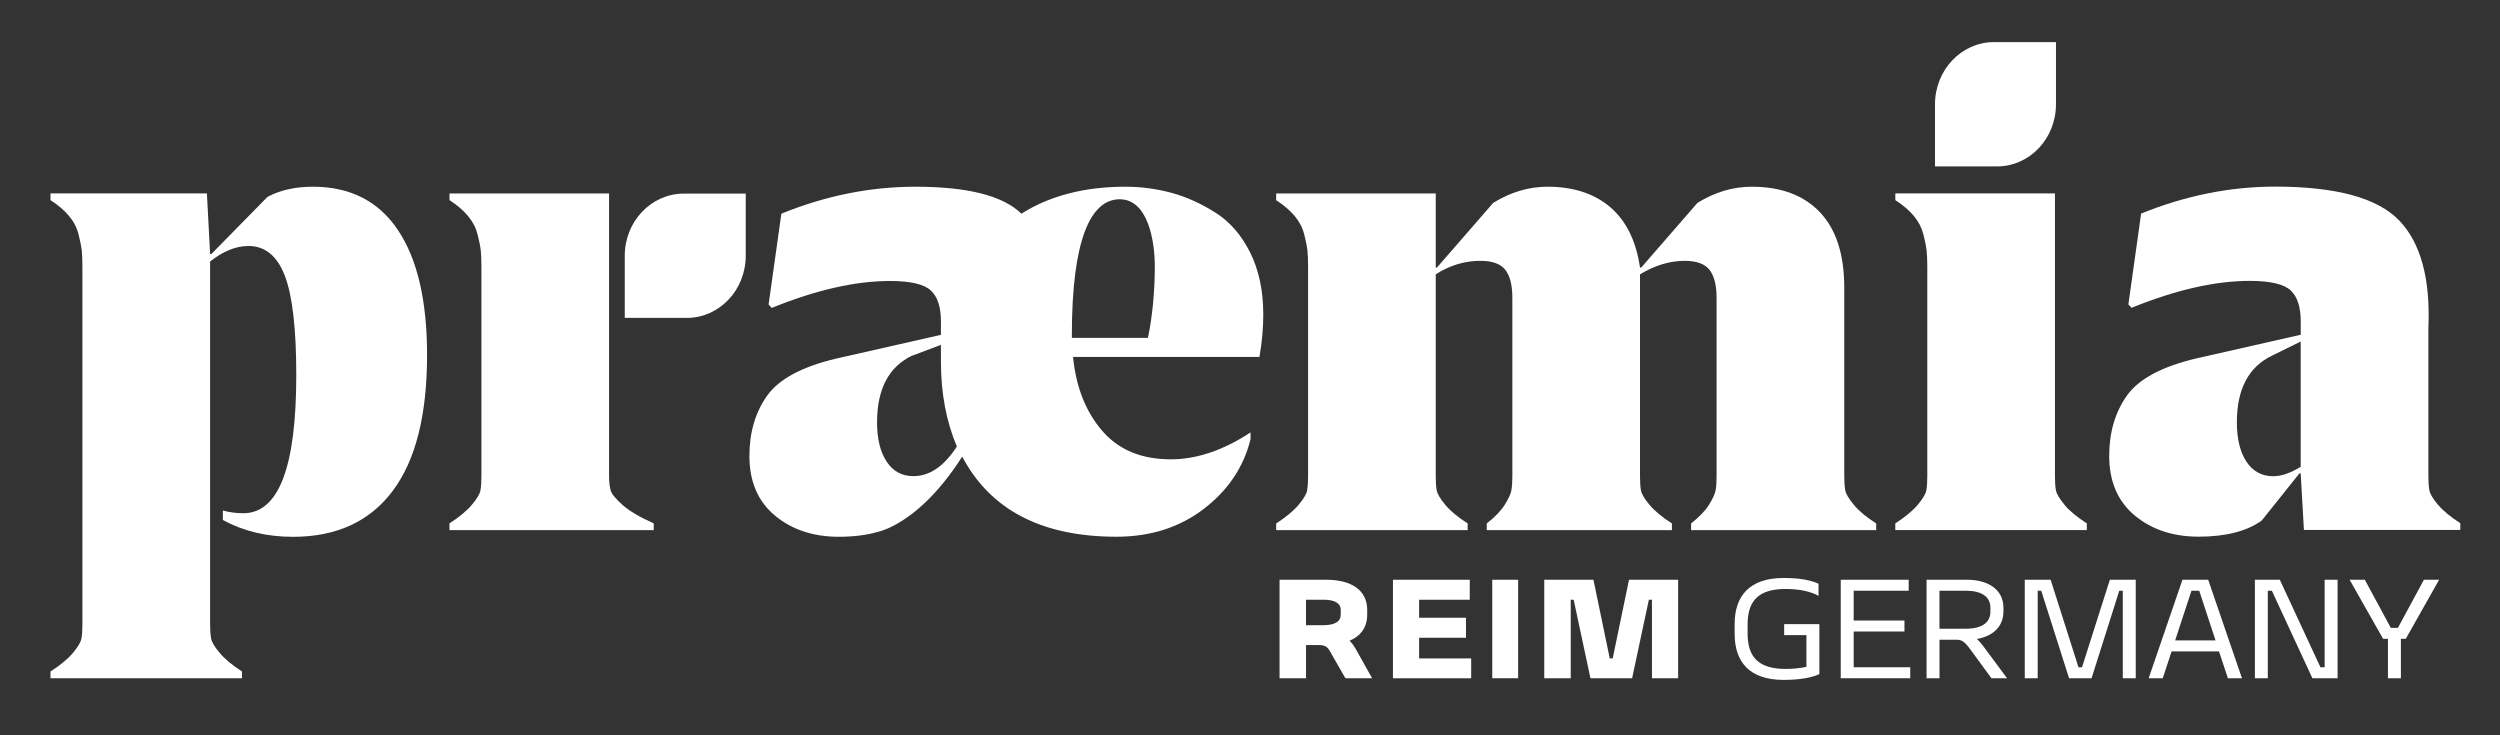 <?xml version="1.0" encoding="UTF-8"?>
<svg id="Calque_1" data-name="Calque 1" xmlns="http://www.w3.org/2000/svg" version="1.1" viewBox="160 220 510 150">
  <rect x="160" y="220" width="510" height="150" fill="#333333" stroke="none"/>
  <defs>
    <style>
      .cls-1 {
        isolation: isolate;
      }

      .cls-2 {
        fill: #fff;
        stroke-width: 0px;
      }
    </style>
  </defs>
  <path class="cls-2" d="M223.82,258.09c-3.56,0-6.64.69-9.24,2.06l-11.46,11.67h-.26l-.65-12.36h-31.91v1.37c1.57,1.01,2.82,2.08,3.78,3.23.96,1.14,1.61,2.4,1.95,3.78.35,1.37.56,2.47.66,3.3.08.82.12,1.97.12,3.43v72.79c0,1.19-.06,2.15-.19,2.88-.13.74-.72,1.72-1.75,2.96-1.04,1.24-2.56,2.5-4.57,3.78v1.38h39.07v-1.38c-2-1.28-3.51-2.54-4.55-3.78s-1.63-2.22-1.76-2.96c-.13-.73-.2-1.69-.2-2.88v-74.02c2.69-2.11,5.3-3.16,7.81-3.16,3.39,0,5.86,2.01,7.42,6.04s2.35,10.8,2.35,20.32c0,18.77-3.6,28.16-10.81,28.16-1.39,0-2.78-.18-4.17-.55v1.93c4.17,2.28,8.94,3.43,14.32,3.43,8.85,0,15.63-3.11,20.31-9.34,4.69-6.22,7.03-15.47,7.03-27.74,0-11.08-1.97-19.57-5.93-25.48-3.95-5.91-9.74-8.86-17.39-8.86h.02Z"/>
  <path class="cls-2" d="M284.58,320.03c-.22-.73-.33-1.69-.33-2.88v-57.69h-32.55v1.37c1.56,1.01,2.82,2.08,3.77,3.23.96,1.14,1.61,2.4,1.96,3.78.35,1.37.56,2.47.65,3.3.08.82.13,1.97.13,3.43v42.58c0,1.19-.07,2.15-.2,2.88s-.71,1.72-1.76,2.96c-1.04,1.23-2.56,2.49-4.56,3.78v1.37h41.67v-1.37c-2.86-1.28-4.99-2.54-6.39-3.78-1.38-1.24-2.19-2.23-2.41-2.96h.02Z"/>
  <path class="cls-2" d="M407.95,263.38c-2.95-1.88-5.95-3.23-8.99-4.05-3.04-.82-6.16-1.24-9.37-1.24-8.33,0-15.41,1.83-21.23,5.5-3.73-3.66-10.93-5.5-21.61-5.5-9.2,0-18.32,1.83-27.35,5.5l-2.61,18.54.65.68c9.03-3.66,17.07-5.49,24.09-5.49,4.17,0,6.95.64,8.34,1.92s2.08,3.39,2.08,6.32v2.75l-21.23,4.81c-7.03,1.65-11.75,4.16-14.19,7.55-2.43,3.39-3.65,7.51-3.65,12.36,0,5.21,1.74,9.27,5.21,12.15s7.81,4.32,13.02,4.32c3.01,0,5.63-.33,7.9-.98.29-.06,1.1-.27,2.31-.81.15-.07.3-.14.44-.21.24-.12.5-.25.77-.39.13-.07.26-.14.39-.21,3.31-1.86,8.27-5.74,13.37-13.76,5.74,10.89,16.23,16.35,31.47,16.35,6.95,0,12.89-1.9,17.84-5.7,4.95-3.8,8.12-8.54,9.51-14.21v-1.37c-5.56,3.66-10.99,5.49-16.28,5.49-5.99,0-10.65-1.94-14-5.84-3.34-3.89-5.32-8.9-5.93-15.04h38.03c.52-3.02.78-5.9.78-8.65,0-4.85-.89-9.07-2.67-12.64s-4.14-6.29-7.1-8.17v.02h.01ZM346.09,292.56l5.86-2.21v3.44c0,6.41,1.08,12.17,3.25,17.3-2.6,4.03-5.56,6.04-8.85,6.04-2.35,0-4.17-.98-5.47-2.96-1.31-1.97-1.96-4.64-1.96-8.03,0-6.78,2.39-11.31,7.16-13.6v.02h.01ZM388.42,260.65c5.77,0,7.16,8.52,7.16,13.65s-.48,10.23-1.4,14.63h-15.52v-.63c0-19.23,3.76-27.65,9.77-27.65h-.01Z"/>
  <path class="cls-2" d="M538.19,322.98c-1.04-1.24-1.63-2.23-1.76-2.96-.13-.73-.2-1.69-.2-2.88v-38.45c0-6.78-1.65-11.9-4.95-15.38s-7.94-5.22-13.93-5.22c-3.82,0-7.51,1.1-11.07,3.3l-11.46,13.18h-.26c-.79-5.4-2.8-9.5-6.05-12.29-3.26-2.79-7.54-4.19-12.83-4.19-3.82,0-7.51,1.1-11.07,3.3l-11.46,13.18h-.26v-15.1h-32.55v1.37c1.56,1.01,2.82,2.08,3.78,3.23.95,1.14,1.61,2.4,1.95,3.78.35,1.37.56,2.47.65,3.3.09.82.13,1.97.13,3.43v42.58c0,1.19-.07,2.15-.19,2.88-.13.73-.72,1.72-1.76,2.96-1.04,1.23-2.56,2.49-4.56,3.78v1.37h39.06v-1.37c-2-1.28-3.52-2.54-4.55-3.78-1.04-1.24-1.62-2.23-1.76-2.96-.13-.73-.2-1.69-.2-2.88v-41.2c2.86-1.83,5.9-2.75,9.12-2.75,2.43,0,4.13.62,5.08,1.85.96,1.24,1.43,3.14,1.43,5.7v36.4c0,1.19-.07,2.15-.2,2.88s-.59,1.72-1.37,2.96c-.78,1.23-2,2.49-3.65,3.78v1.37h37.77v-1.37c-2-1.28-3.52-2.54-4.56-3.78-1.05-1.24-1.63-2.23-1.76-2.96-.13-.73-.19-1.69-.19-2.88v-41.2c3.04-1.83,6.07-2.75,9.11-2.75,2.43,0,4.12.62,5.08,1.85.95,1.24,1.43,3.14,1.43,5.7v36.4c0,1.19-.06,2.15-.2,2.88-.13.73-.59,1.72-1.36,2.96-.78,1.23-2,2.49-3.64,3.78v1.37h37.76v-1.37c-2-1.28-3.52-2.54-4.55-3.78v-.02h0Z"/>
  <path class="cls-2" d="M581.17,322.98c-1.04-1.24-1.63-2.23-1.76-2.96-.14-.73-.2-1.69-.2-2.88v-57.68h-32.56v1.37c1.57,1.01,2.82,2.08,3.78,3.23.95,1.14,1.6,2.4,1.95,3.78.35,1.37.56,2.47.65,3.3.09.82.14,1.97.14,3.43v42.58c0,1.19-.07,2.15-.2,2.88s-.72,1.72-1.76,2.96c-1.04,1.23-2.57,2.49-4.57,3.78v1.37h39.07v-1.37c-2-1.28-3.52-2.54-4.56-3.78h.02,0Z"/>
  <path class="cls-2" d="M657.35,322.98c-1.04-1.24-1.63-2.23-1.76-2.96-.13-.73-.2-1.69-.2-2.88v-30.22c.43-10.07-1.56-17.4-5.99-21.98-4.43-4.57-12.85-6.87-25.26-6.87-9.21,0-18.32,1.83-27.35,5.5l-2.6,18.54.65.68c9.03-3.66,17.06-5.49,24.09-5.49,4.17,0,6.95.64,8.34,1.92s2.08,3.39,2.08,6.32v2.75l-21.22,4.81c-7.03,1.65-11.77,4.16-14.2,7.55-2.42,3.39-3.65,7.51-3.65,12.36,0,5.21,1.74,9.27,5.21,12.15,3.47,2.88,7.81,4.32,13.02,4.32,5.55,0,9.85-1.1,12.89-3.3l7.68-9.61h.26l.66,11.53h31.9v-1.37c-2-1.28-3.51-2.54-4.56-3.78v.03h0ZM629.35,315.22c-2.08,1.28-3.94,1.93-5.6,1.93-2.34,0-4.17-.98-5.47-2.96-1.3-1.97-1.96-4.64-1.96-8.03,0-6.78,2.39-11.31,7.16-13.6l5.86-2.89v25.55h.01Z"/>
  <path class="cls-2" d="M287.45,272.17v12.68h12.66c6.63,0,12.02-5.67,12.02-12.68v-12.67h-12.66c-6.63,0-12.02,5.69-12.02,12.67Z"/>
  <g class="cls-1">
    <g class="cls-1">
      <path class="cls-2" d="M438.91,345.42c0,2.55-1.35,4.36-3.59,5.28.37.37.78.89,1.12,1.46l3.47,6.2h-5.45l-3.24-5.65c-.49-.86-1.12-1.12-2.21-1.12h-2.58v6.77h-5.4v-20.09h9.53c5.14,0,8.35,2.12,8.35,6.17v.98ZM433.51,344.44c0-1.38-1.23-2.1-3.53-2.1h-3.56v5.2h3.56c2.3,0,3.53-.75,3.53-2.12v-.98Z"/>
      <path class="cls-2" d="M444.16,338.27h15.67v4.08h-10.33v3.67h9.56v4.08h-9.56v4.22h10.62v4.05h-15.96v-20.09Z"/>
      <path class="cls-2" d="M469.7,338.27v20.09h-5.28v-20.09h5.28Z"/>
      <path class="cls-2" d="M485.06,338.27l3.33,16.04h.6l3.33-16.04h10.02v20.09h-5.34v-16.02h-.63l-3.42,16.02h-8.5l-3.42-16.02h-.6v16.02h-5.4v-20.09h10.02Z"/>
    </g>
    <g class="cls-1">
      <path class="cls-2" d="M516.51,349.23c0,4.85,2.27,7.23,7.75,7.23,1.52,0,2.99-.14,4.25-.43v-6.46h-4.54v-2.24h7.18v10.19c-1.64.77-4.16,1.18-7.32,1.18-6.95,0-9.96-3.7-9.96-9.36v-2.07c0-5.65,3.01-9.36,9.96-9.36,3.16,0,5.51.4,7.15,1.18v2.47c-1.64-.92-3.93-1.41-6.72-1.41-5.48,0-7.75,2.38-7.75,7.23v1.84Z"/>
      <path class="cls-2" d="M535.51,338.27h13.86v2.24h-11.22v6.08h10.36v2.24h-10.36v7.29h11.54v2.24h-14.18v-20.09Z"/>
      <path class="cls-2" d="M568.69,344.81c0,3.01-2.15,4.99-5.42,5.54.43.37.89.89,1.38,1.55l4.79,6.46h-3.19l-4.13-5.65c-1.35-1.84-1.84-2.21-3.1-2.21h-3.36v7.86h-2.64v-20.09h8.27c4.39,0,7.41,2.09,7.41,5.68v.86ZM566.04,343.95c0-2.18-1.75-3.44-4.99-3.44h-5.4v7.75h5.4c3.24,0,4.99-1.26,4.99-3.44v-.86Z"/>
      <path class="cls-2" d="M584.01,356.12h.72l5.68-17.85h5.28v20.09h-2.64v-17.85h-.72l-5.65,17.85h-4.59l-5.68-17.85h-.72v17.85h-2.64v-20.09h5.28l5.68,17.85Z"/>
      <path class="cls-2" d="M610.47,338.27l6.89,20.09h-2.87l-1.81-5.48h-9.67l-1.81,5.48h-2.87l6.89-20.09h5.25ZM603.73,350.64h8.24l-3.33-10.13h-1.58l-3.33,10.13Z"/>
      <path class="cls-2" d="M620,358.36v-20.09h5.08l8.29,17.85h.86v-17.85h2.64v20.09h-5.14l-8.27-17.85h-.83v17.85h-2.64Z"/>
      <path class="cls-2" d="M646.15,350.32l-6.83-12.05h3.1l5.31,9.82h1.44l5.31-9.82h3.1l-6.8,12.05h-1v8.04h-2.64v-8.04h-.98Z"/>
    </g>
  </g>
  <path class="cls-2" d="M567.4,253.95c6.63,0,12.02-5.67,12.02-12.68v-12.68h-12.66c-6.63,0-12.02,5.69-12.02,12.68v12.68h12.66Z"/>
</svg>
